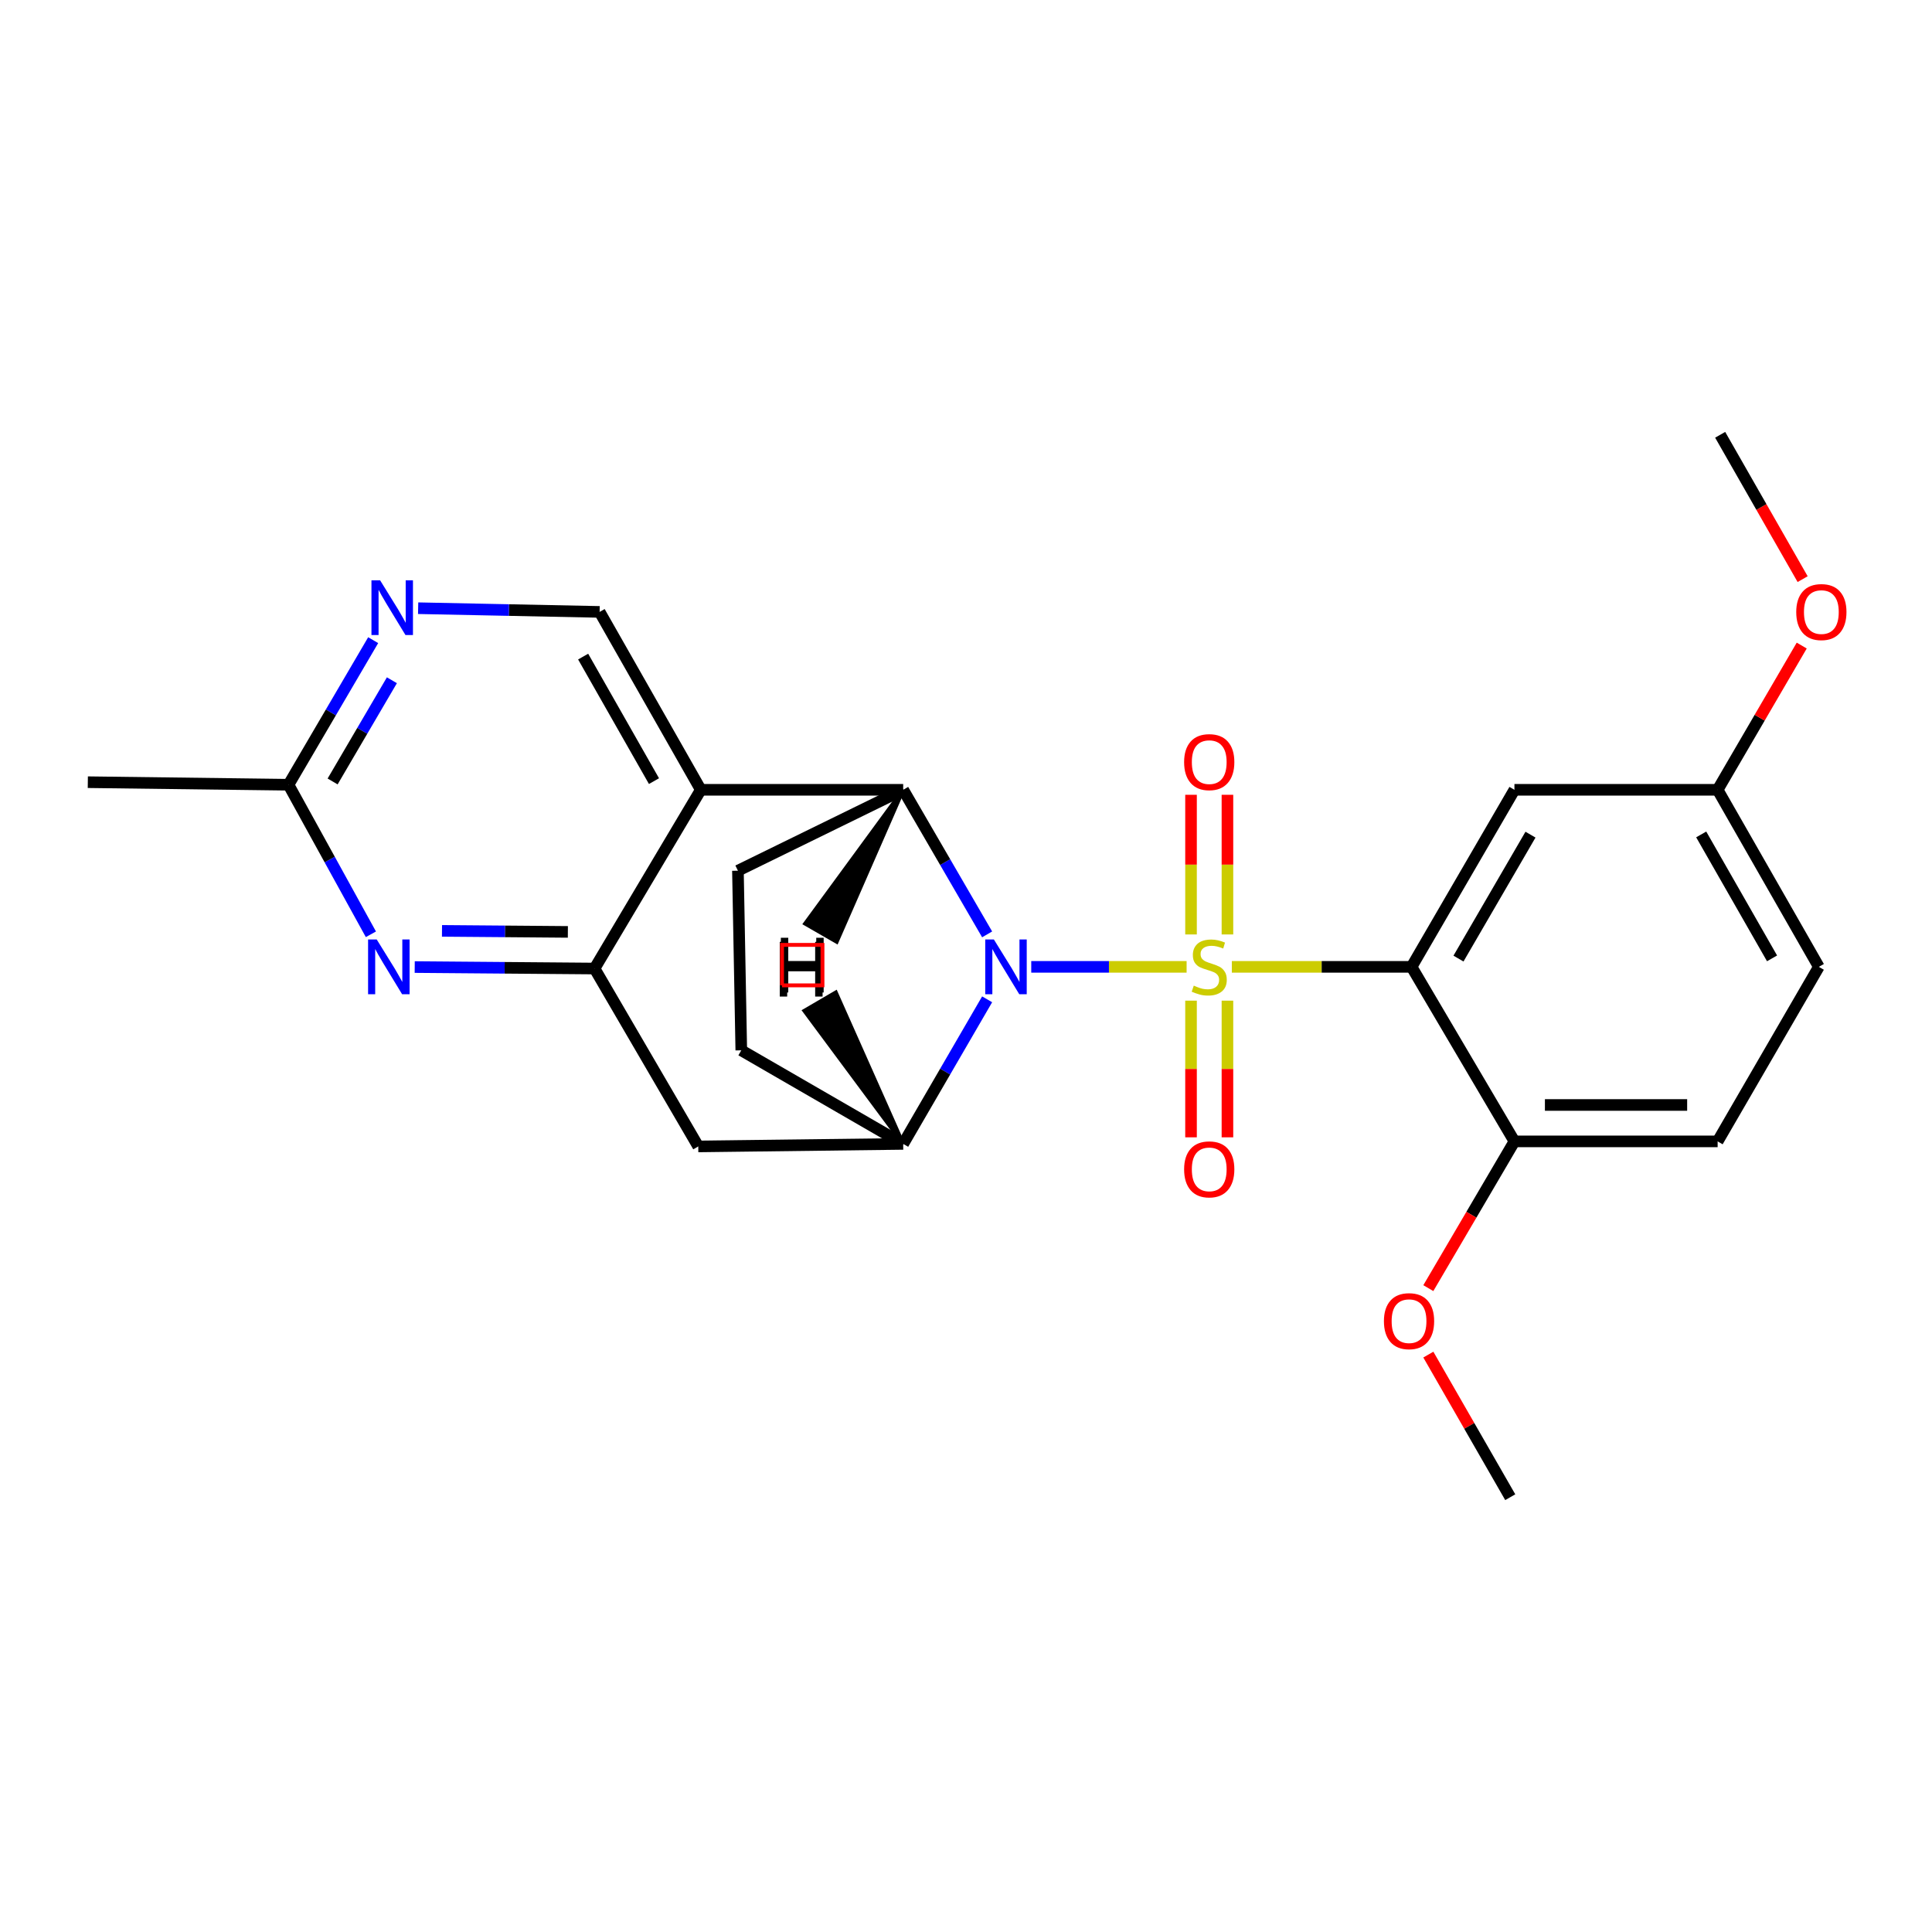 <?xml version='1.0' encoding='iso-8859-1'?>
<svg version='1.1' baseProfile='full'
              xmlns='http://www.w3.org/2000/svg'
                      xmlns:rdkit='http://www.rdkit.org/xml'
                      xmlns:xlink='http://www.w3.org/1999/xlink'
                  xml:space='preserve'
width='1000px' height='1000px' viewBox='0 0 1000 1000'>
<!-- END OF HEADER -->
<rect style='opacity:1.0;fill:#FFFFFF;stroke:none' width='1000' height='1000' x='0' y='0'> </rect>
<path class='bond-0' d='M 614.187,500.44 L 573.981,500.44' style='fill:none;fill-rule:evenodd;stroke:#CCCC00;stroke-width:6px;stroke-linecap:butt;stroke-linejoin:miter;stroke-opacity:1' />
<path class='bond-0' d='M 573.981,500.44 L 533.775,500.44' style='fill:none;fill-rule:evenodd;stroke:#0000FF;stroke-width:6px;stroke-linecap:butt;stroke-linejoin:miter;stroke-opacity:1' />
<path class='bond-1' d='M 637.595,500.44 L 684.11,500.44' style='fill:none;fill-rule:evenodd;stroke:#CCCC00;stroke-width:6px;stroke-linecap:butt;stroke-linejoin:miter;stroke-opacity:1' />
<path class='bond-1' d='M 684.11,500.44 L 730.625,500.44' style='fill:none;fill-rule:evenodd;stroke:#000000;stroke-width:6px;stroke-linecap:butt;stroke-linejoin:miter;stroke-opacity:1' />
<path class='bond-9' d='M 635.32,483.669 L 635.32,447.527' style='fill:none;fill-rule:evenodd;stroke:#CCCC00;stroke-width:6px;stroke-linecap:butt;stroke-linejoin:miter;stroke-opacity:1' />
<path class='bond-9' d='M 635.32,447.527 L 635.32,411.385' style='fill:none;fill-rule:evenodd;stroke:#FF0000;stroke-width:6px;stroke-linecap:butt;stroke-linejoin:miter;stroke-opacity:1' />
<path class='bond-9' d='M 616.473,483.669 L 616.473,447.527' style='fill:none;fill-rule:evenodd;stroke:#CCCC00;stroke-width:6px;stroke-linecap:butt;stroke-linejoin:miter;stroke-opacity:1' />
<path class='bond-9' d='M 616.473,447.527 L 616.473,411.385' style='fill:none;fill-rule:evenodd;stroke:#FF0000;stroke-width:6px;stroke-linecap:butt;stroke-linejoin:miter;stroke-opacity:1' />
<path class='bond-10' d='M 616.473,517.938 L 616.473,553.308' style='fill:none;fill-rule:evenodd;stroke:#CCCC00;stroke-width:6px;stroke-linecap:butt;stroke-linejoin:miter;stroke-opacity:1' />
<path class='bond-10' d='M 616.473,553.308 L 616.473,588.677' style='fill:none;fill-rule:evenodd;stroke:#FF0000;stroke-width:6px;stroke-linecap:butt;stroke-linejoin:miter;stroke-opacity:1' />
<path class='bond-10' d='M 635.32,517.938 L 635.32,553.308' style='fill:none;fill-rule:evenodd;stroke:#CCCC00;stroke-width:6px;stroke-linecap:butt;stroke-linejoin:miter;stroke-opacity:1' />
<path class='bond-10' d='M 635.32,553.308 L 635.32,588.677' style='fill:none;fill-rule:evenodd;stroke:#FF0000;stroke-width:6px;stroke-linecap:butt;stroke-linejoin:miter;stroke-opacity:1' />
<path class='bond-2' d='M 510.937,483.631 L 489.212,446.215' style='fill:none;fill-rule:evenodd;stroke:#0000FF;stroke-width:6px;stroke-linecap:butt;stroke-linejoin:miter;stroke-opacity:1' />
<path class='bond-2' d='M 489.212,446.215 L 467.486,408.8' style='fill:none;fill-rule:evenodd;stroke:#000000;stroke-width:6px;stroke-linecap:butt;stroke-linejoin:miter;stroke-opacity:1' />
<path class='bond-5' d='M 510.937,517.249 L 489.212,554.664' style='fill:none;fill-rule:evenodd;stroke:#0000FF;stroke-width:6px;stroke-linecap:butt;stroke-linejoin:miter;stroke-opacity:1' />
<path class='bond-5' d='M 489.212,554.664 L 467.486,592.079' style='fill:none;fill-rule:evenodd;stroke:#000000;stroke-width:6px;stroke-linecap:butt;stroke-linejoin:miter;stroke-opacity:1' />
<path class='bond-11' d='M 730.625,500.44 L 783.868,408.8' style='fill:none;fill-rule:evenodd;stroke:#000000;stroke-width:6px;stroke-linecap:butt;stroke-linejoin:miter;stroke-opacity:1' />
<path class='bond-11' d='M 754.907,496.162 L 792.178,432.015' style='fill:none;fill-rule:evenodd;stroke:#000000;stroke-width:6px;stroke-linecap:butt;stroke-linejoin:miter;stroke-opacity:1' />
<path class='bond-15' d='M 730.625,500.44 L 783.868,590.781' style='fill:none;fill-rule:evenodd;stroke:#000000;stroke-width:6px;stroke-linecap:butt;stroke-linejoin:miter;stroke-opacity:1' />
<path class='bond-3' d='M 467.486,408.8 L 362.737,408.8' style='fill:none;fill-rule:evenodd;stroke:#000000;stroke-width:6px;stroke-linecap:butt;stroke-linejoin:miter;stroke-opacity:1' />
<path class='bond-13' d='M 467.486,408.8 L 381.951,450.673' style='fill:none;fill-rule:evenodd;stroke:#000000;stroke-width:6px;stroke-linecap:butt;stroke-linejoin:miter;stroke-opacity:1' />
<path class='bond-29' d='M 467.486,408.8 L 416.737,478.065 L 433.071,487.468 Z' style='fill:#000000;fill-rule:evenodd;fill-opacity:1;stroke:#000000;stroke-width:2px;stroke-linecap:butt;stroke-linejoin:miter;stroke-opacity:1;' />
<path class='bond-8' d='M 362.737,408.8 L 310.363,316.721' style='fill:none;fill-rule:evenodd;stroke:#000000;stroke-width:6px;stroke-linecap:butt;stroke-linejoin:miter;stroke-opacity:1' />
<path class='bond-8' d='M 338.499,404.307 L 301.836,339.851' style='fill:none;fill-rule:evenodd;stroke:#000000;stroke-width:6px;stroke-linecap:butt;stroke-linejoin:miter;stroke-opacity:1' />
<path class='bond-27' d='M 362.737,408.8 L 307.735,501.309' style='fill:none;fill-rule:evenodd;stroke:#000000;stroke-width:6px;stroke-linecap:butt;stroke-linejoin:miter;stroke-opacity:1' />
<path class='bond-4' d='M 307.735,501.309 L 361.418,593.388' style='fill:none;fill-rule:evenodd;stroke:#000000;stroke-width:6px;stroke-linecap:butt;stroke-linejoin:miter;stroke-opacity:1' />
<path class='bond-6' d='M 307.735,501.309 L 261.197,500.929' style='fill:none;fill-rule:evenodd;stroke:#000000;stroke-width:6px;stroke-linecap:butt;stroke-linejoin:miter;stroke-opacity:1' />
<path class='bond-6' d='M 261.197,500.929 L 214.66,500.549' style='fill:none;fill-rule:evenodd;stroke:#0000FF;stroke-width:6px;stroke-linecap:butt;stroke-linejoin:miter;stroke-opacity:1' />
<path class='bond-6' d='M 293.927,482.348 L 261.351,482.082' style='fill:none;fill-rule:evenodd;stroke:#000000;stroke-width:6px;stroke-linecap:butt;stroke-linejoin:miter;stroke-opacity:1' />
<path class='bond-6' d='M 261.351,482.082 L 228.775,481.817' style='fill:none;fill-rule:evenodd;stroke:#0000FF;stroke-width:6px;stroke-linecap:butt;stroke-linejoin:miter;stroke-opacity:1' />
<path class='bond-7' d='M 467.486,592.079 L 361.418,593.388' style='fill:none;fill-rule:evenodd;stroke:#000000;stroke-width:6px;stroke-linecap:butt;stroke-linejoin:miter;stroke-opacity:1' />
<path class='bond-16' d='M 467.486,592.079 L 383.689,543.642' style='fill:none;fill-rule:evenodd;stroke:#000000;stroke-width:6px;stroke-linecap:butt;stroke-linejoin:miter;stroke-opacity:1' />
<path class='bond-30' d='M 467.486,592.079 L 432.621,513.685 L 416.346,523.189 Z' style='fill:#000000;fill-rule:evenodd;fill-opacity:1;stroke:#000000;stroke-width:2px;stroke-linecap:butt;stroke-linejoin:miter;stroke-opacity:1;' />
<path class='bond-14' d='M 191.974,483.589 L 170.649,444.886' style='fill:none;fill-rule:evenodd;stroke:#0000FF;stroke-width:6px;stroke-linecap:butt;stroke-linejoin:miter;stroke-opacity:1' />
<path class='bond-14' d='M 170.649,444.886 L 149.324,406.183' style='fill:none;fill-rule:evenodd;stroke:#000000;stroke-width:6px;stroke-linecap:butt;stroke-linejoin:miter;stroke-opacity:1' />
<path class='bond-12' d='M 310.363,316.721 L 263.397,315.764' style='fill:none;fill-rule:evenodd;stroke:#000000;stroke-width:6px;stroke-linecap:butt;stroke-linejoin:miter;stroke-opacity:1' />
<path class='bond-12' d='M 263.397,315.764 L 216.431,314.806' style='fill:none;fill-rule:evenodd;stroke:#0000FF;stroke-width:6px;stroke-linecap:butt;stroke-linejoin:miter;stroke-opacity:1' />
<path class='bond-18' d='M 783.868,408.8 L 889.046,408.8' style='fill:none;fill-rule:evenodd;stroke:#000000;stroke-width:6px;stroke-linecap:butt;stroke-linejoin:miter;stroke-opacity:1' />
<path class='bond-28' d='M 193.157,331.348 L 171.241,368.765' style='fill:none;fill-rule:evenodd;stroke:#0000FF;stroke-width:6px;stroke-linecap:butt;stroke-linejoin:miter;stroke-opacity:1' />
<path class='bond-28' d='M 171.241,368.765 L 149.324,406.183' style='fill:none;fill-rule:evenodd;stroke:#000000;stroke-width:6px;stroke-linecap:butt;stroke-linejoin:miter;stroke-opacity:1' />
<path class='bond-28' d='M 202.845,352.099 L 187.503,378.291' style='fill:none;fill-rule:evenodd;stroke:#0000FF;stroke-width:6px;stroke-linecap:butt;stroke-linejoin:miter;stroke-opacity:1' />
<path class='bond-28' d='M 187.503,378.291 L 172.162,404.483' style='fill:none;fill-rule:evenodd;stroke:#000000;stroke-width:6px;stroke-linecap:butt;stroke-linejoin:miter;stroke-opacity:1' />
<path class='bond-25' d='M 381.951,450.673 L 383.689,543.642' style='fill:none;fill-rule:evenodd;stroke:#000000;stroke-width:6px;stroke-linecap:butt;stroke-linejoin:miter;stroke-opacity:1' />
<path class='bond-22' d='M 149.324,406.183 L 45.455,404.863' style='fill:none;fill-rule:evenodd;stroke:#000000;stroke-width:6px;stroke-linecap:butt;stroke-linejoin:miter;stroke-opacity:1' />
<path class='bond-17' d='M 783.868,590.781 L 889.046,590.781' style='fill:none;fill-rule:evenodd;stroke:#000000;stroke-width:6px;stroke-linecap:butt;stroke-linejoin:miter;stroke-opacity:1' />
<path class='bond-17' d='M 799.645,571.934 L 873.269,571.934' style='fill:none;fill-rule:evenodd;stroke:#000000;stroke-width:6px;stroke-linecap:butt;stroke-linejoin:miter;stroke-opacity:1' />
<path class='bond-20' d='M 783.868,590.781 L 761.584,628.758' style='fill:none;fill-rule:evenodd;stroke:#000000;stroke-width:6px;stroke-linecap:butt;stroke-linejoin:miter;stroke-opacity:1' />
<path class='bond-20' d='M 761.584,628.758 L 739.3,666.735' style='fill:none;fill-rule:evenodd;stroke:#FF0000;stroke-width:6px;stroke-linecap:butt;stroke-linejoin:miter;stroke-opacity:1' />
<path class='bond-19' d='M 889.046,590.781 L 941.431,500.44' style='fill:none;fill-rule:evenodd;stroke:#000000;stroke-width:6px;stroke-linecap:butt;stroke-linejoin:miter;stroke-opacity:1' />
<path class='bond-21' d='M 889.046,408.8 L 910.808,371.473' style='fill:none;fill-rule:evenodd;stroke:#000000;stroke-width:6px;stroke-linecap:butt;stroke-linejoin:miter;stroke-opacity:1' />
<path class='bond-21' d='M 910.808,371.473 L 932.57,334.146' style='fill:none;fill-rule:evenodd;stroke:#FF0000;stroke-width:6px;stroke-linecap:butt;stroke-linejoin:miter;stroke-opacity:1' />
<path class='bond-26' d='M 889.046,408.8 L 941.431,500.44' style='fill:none;fill-rule:evenodd;stroke:#000000;stroke-width:6px;stroke-linecap:butt;stroke-linejoin:miter;stroke-opacity:1' />
<path class='bond-26' d='M 880.541,431.9 L 917.211,496.047' style='fill:none;fill-rule:evenodd;stroke:#000000;stroke-width:6px;stroke-linecap:butt;stroke-linejoin:miter;stroke-opacity:1' />
<path class='bond-23' d='M 739.304,701.139 L 760.502,738.045' style='fill:none;fill-rule:evenodd;stroke:#FF0000;stroke-width:6px;stroke-linecap:butt;stroke-linejoin:miter;stroke-opacity:1' />
<path class='bond-23' d='M 760.502,738.045 L 781.701,774.95' style='fill:none;fill-rule:evenodd;stroke:#000000;stroke-width:6px;stroke-linecap:butt;stroke-linejoin:miter;stroke-opacity:1' />
<path class='bond-24' d='M 933.04,299.762 L 911.697,262.406' style='fill:none;fill-rule:evenodd;stroke:#FF0000;stroke-width:6px;stroke-linecap:butt;stroke-linejoin:miter;stroke-opacity:1' />
<path class='bond-24' d='M 911.697,262.406 L 890.355,225.05' style='fill:none;fill-rule:evenodd;stroke:#000000;stroke-width:6px;stroke-linecap:butt;stroke-linejoin:miter;stroke-opacity:1' />
<path  class='atom-0' d='M 617.897 510.16
Q 618.217 510.28, 619.537 510.84
Q 620.857 511.4, 622.297 511.76
Q 623.777 512.08, 625.217 512.08
Q 627.897 512.08, 629.457 510.8
Q 631.017 509.48, 631.017 507.2
Q 631.017 505.64, 630.217 504.68
Q 629.457 503.72, 628.257 503.2
Q 627.057 502.68, 625.057 502.08
Q 622.537 501.32, 621.017 500.6
Q 619.537 499.88, 618.457 498.36
Q 617.417 496.84, 617.417 494.28
Q 617.417 490.72, 619.817 488.52
Q 622.257 486.32, 627.057 486.32
Q 630.337 486.32, 634.057 487.88
L 633.137 490.96
Q 629.737 489.56, 627.177 489.56
Q 624.417 489.56, 622.897 490.72
Q 621.377 491.84, 621.417 493.8
Q 621.417 495.32, 622.177 496.24
Q 622.977 497.16, 624.097 497.68
Q 625.257 498.2, 627.177 498.8
Q 629.737 499.6, 631.257 500.4
Q 632.777 501.2, 633.857 502.84
Q 634.977 504.44, 634.977 507.2
Q 634.977 511.12, 632.337 513.24
Q 629.737 515.32, 625.377 515.32
Q 622.857 515.32, 620.937 514.76
Q 619.057 514.24, 616.817 513.32
L 617.897 510.16
' fill='#CCCC00'/>
<path  class='atom-1' d='M 514.438 486.28
L 523.718 501.28
Q 524.638 502.76, 526.118 505.44
Q 527.598 508.12, 527.678 508.28
L 527.678 486.28
L 531.438 486.28
L 531.438 514.6
L 527.558 514.6
L 517.598 498.2
Q 516.438 496.28, 515.198 494.08
Q 513.998 491.88, 513.638 491.2
L 513.638 514.6
L 509.958 514.6
L 509.958 486.28
L 514.438 486.28
' fill='#0000FF'/>
<path  class='atom-7' d='M 194.998 486.28
L 204.278 501.28
Q 205.198 502.76, 206.678 505.44
Q 208.158 508.12, 208.238 508.28
L 208.238 486.28
L 211.998 486.28
L 211.998 514.6
L 208.118 514.6
L 198.158 498.2
Q 196.998 496.28, 195.758 494.08
Q 194.558 491.88, 194.198 491.2
L 194.198 514.6
L 190.518 514.6
L 190.518 486.28
L 194.998 486.28
' fill='#0000FF'/>
<path  class='atom-10' d='M 612.897 394.473
Q 612.897 387.673, 616.257 383.873
Q 619.617 380.073, 625.897 380.073
Q 632.177 380.073, 635.537 383.873
Q 638.897 387.673, 638.897 394.473
Q 638.897 401.353, 635.497 405.273
Q 632.097 409.153, 625.897 409.153
Q 619.657 409.153, 616.257 405.273
Q 612.897 401.393, 612.897 394.473
M 625.897 405.953
Q 630.217 405.953, 632.537 403.073
Q 634.897 400.153, 634.897 394.473
Q 634.897 388.913, 632.537 386.113
Q 630.217 383.273, 625.897 383.273
Q 621.577 383.273, 619.217 386.073
Q 616.897 388.873, 616.897 394.473
Q 616.897 400.193, 619.217 403.073
Q 621.577 405.953, 625.897 405.953
' fill='#FF0000'/>
<path  class='atom-11' d='M 612.897 605.258
Q 612.897 598.458, 616.257 594.658
Q 619.617 590.858, 625.897 590.858
Q 632.177 590.858, 635.537 594.658
Q 638.897 598.458, 638.897 605.258
Q 638.897 612.138, 635.497 616.058
Q 632.097 619.938, 625.897 619.938
Q 619.657 619.938, 616.257 616.058
Q 612.897 612.178, 612.897 605.258
M 625.897 616.738
Q 630.217 616.738, 632.537 613.858
Q 634.897 610.938, 634.897 605.258
Q 634.897 599.698, 632.537 596.898
Q 630.217 594.058, 625.897 594.058
Q 621.577 594.058, 619.217 596.858
Q 616.897 599.658, 616.897 605.258
Q 616.897 610.978, 619.217 613.858
Q 621.577 616.738, 625.897 616.738
' fill='#FF0000'/>
<path  class='atom-13' d='M 196.747 300.373
L 206.027 315.373
Q 206.947 316.853, 208.427 319.533
Q 209.907 322.213, 209.987 322.373
L 209.987 300.373
L 213.747 300.373
L 213.747 328.693
L 209.867 328.693
L 199.907 312.293
Q 198.747 310.373, 197.507 308.173
Q 196.307 305.973, 195.947 305.293
L 195.947 328.693
L 192.267 328.693
L 192.267 300.373
L 196.747 300.373
' fill='#0000FF'/>
<path  class='atom-21' d='M 716.316 683.83
Q 716.316 677.03, 719.676 673.23
Q 723.036 669.43, 729.316 669.43
Q 735.596 669.43, 738.956 673.23
Q 742.316 677.03, 742.316 683.83
Q 742.316 690.71, 738.916 694.63
Q 735.516 698.51, 729.316 698.51
Q 723.076 698.51, 719.676 694.63
Q 716.316 690.75, 716.316 683.83
M 729.316 695.31
Q 733.636 695.31, 735.956 692.43
Q 738.316 689.51, 738.316 683.83
Q 738.316 678.27, 735.956 675.47
Q 733.636 672.63, 729.316 672.63
Q 724.996 672.63, 722.636 675.43
Q 720.316 678.23, 720.316 683.83
Q 720.316 689.55, 722.636 692.43
Q 724.996 695.31, 729.316 695.31
' fill='#FF0000'/>
<path  class='atom-22' d='M 929.729 316.801
Q 929.729 310.001, 933.089 306.201
Q 936.449 302.401, 942.729 302.401
Q 949.009 302.401, 952.369 306.201
Q 955.729 310.001, 955.729 316.801
Q 955.729 323.681, 952.329 327.601
Q 948.929 331.481, 942.729 331.481
Q 936.489 331.481, 933.089 327.601
Q 929.729 323.721, 929.729 316.801
M 942.729 328.281
Q 947.049 328.281, 949.369 325.401
Q 951.729 322.481, 951.729 316.801
Q 951.729 311.241, 949.369 308.441
Q 947.049 305.601, 942.729 305.601
Q 938.409 305.601, 936.049 308.401
Q 933.729 311.201, 933.729 316.801
Q 933.729 322.521, 936.049 325.401
Q 938.409 328.281, 942.729 328.281
' fill='#FF0000'/>
<path  class='atom-26' d='M 404.165 485.384
L 408.005 485.384
L 408.005 497.424
L 422.485 497.424
L 422.485 485.384
L 426.325 485.384
L 426.325 513.704
L 422.485 513.704
L 422.485 500.624
L 408.005 500.624
L 408.005 513.704
L 404.165 513.704
L 404.165 485.384
' fill='#000000'/>
<path  class='atom-27' d='M 403.606 487.499
L 407.446 487.499
L 407.446 499.539
L 421.926 499.539
L 421.926 487.499
L 425.766 487.499
L 425.766 515.819
L 421.926 515.819
L 421.926 502.739
L 407.446 502.739
L 407.446 515.819
L 403.606 515.819
L 403.606 487.499
' fill='#000000'/>
<path d='M 404.774,510.015 L 404.774,489.073 L 425.716,489.073 L 425.716,510.015 L 404.774,510.015' style='fill:none;stroke:#FF0000;stroke-width:2px;stroke-linecap:butt;stroke-linejoin:miter;stroke-opacity:1;' />
</svg>
